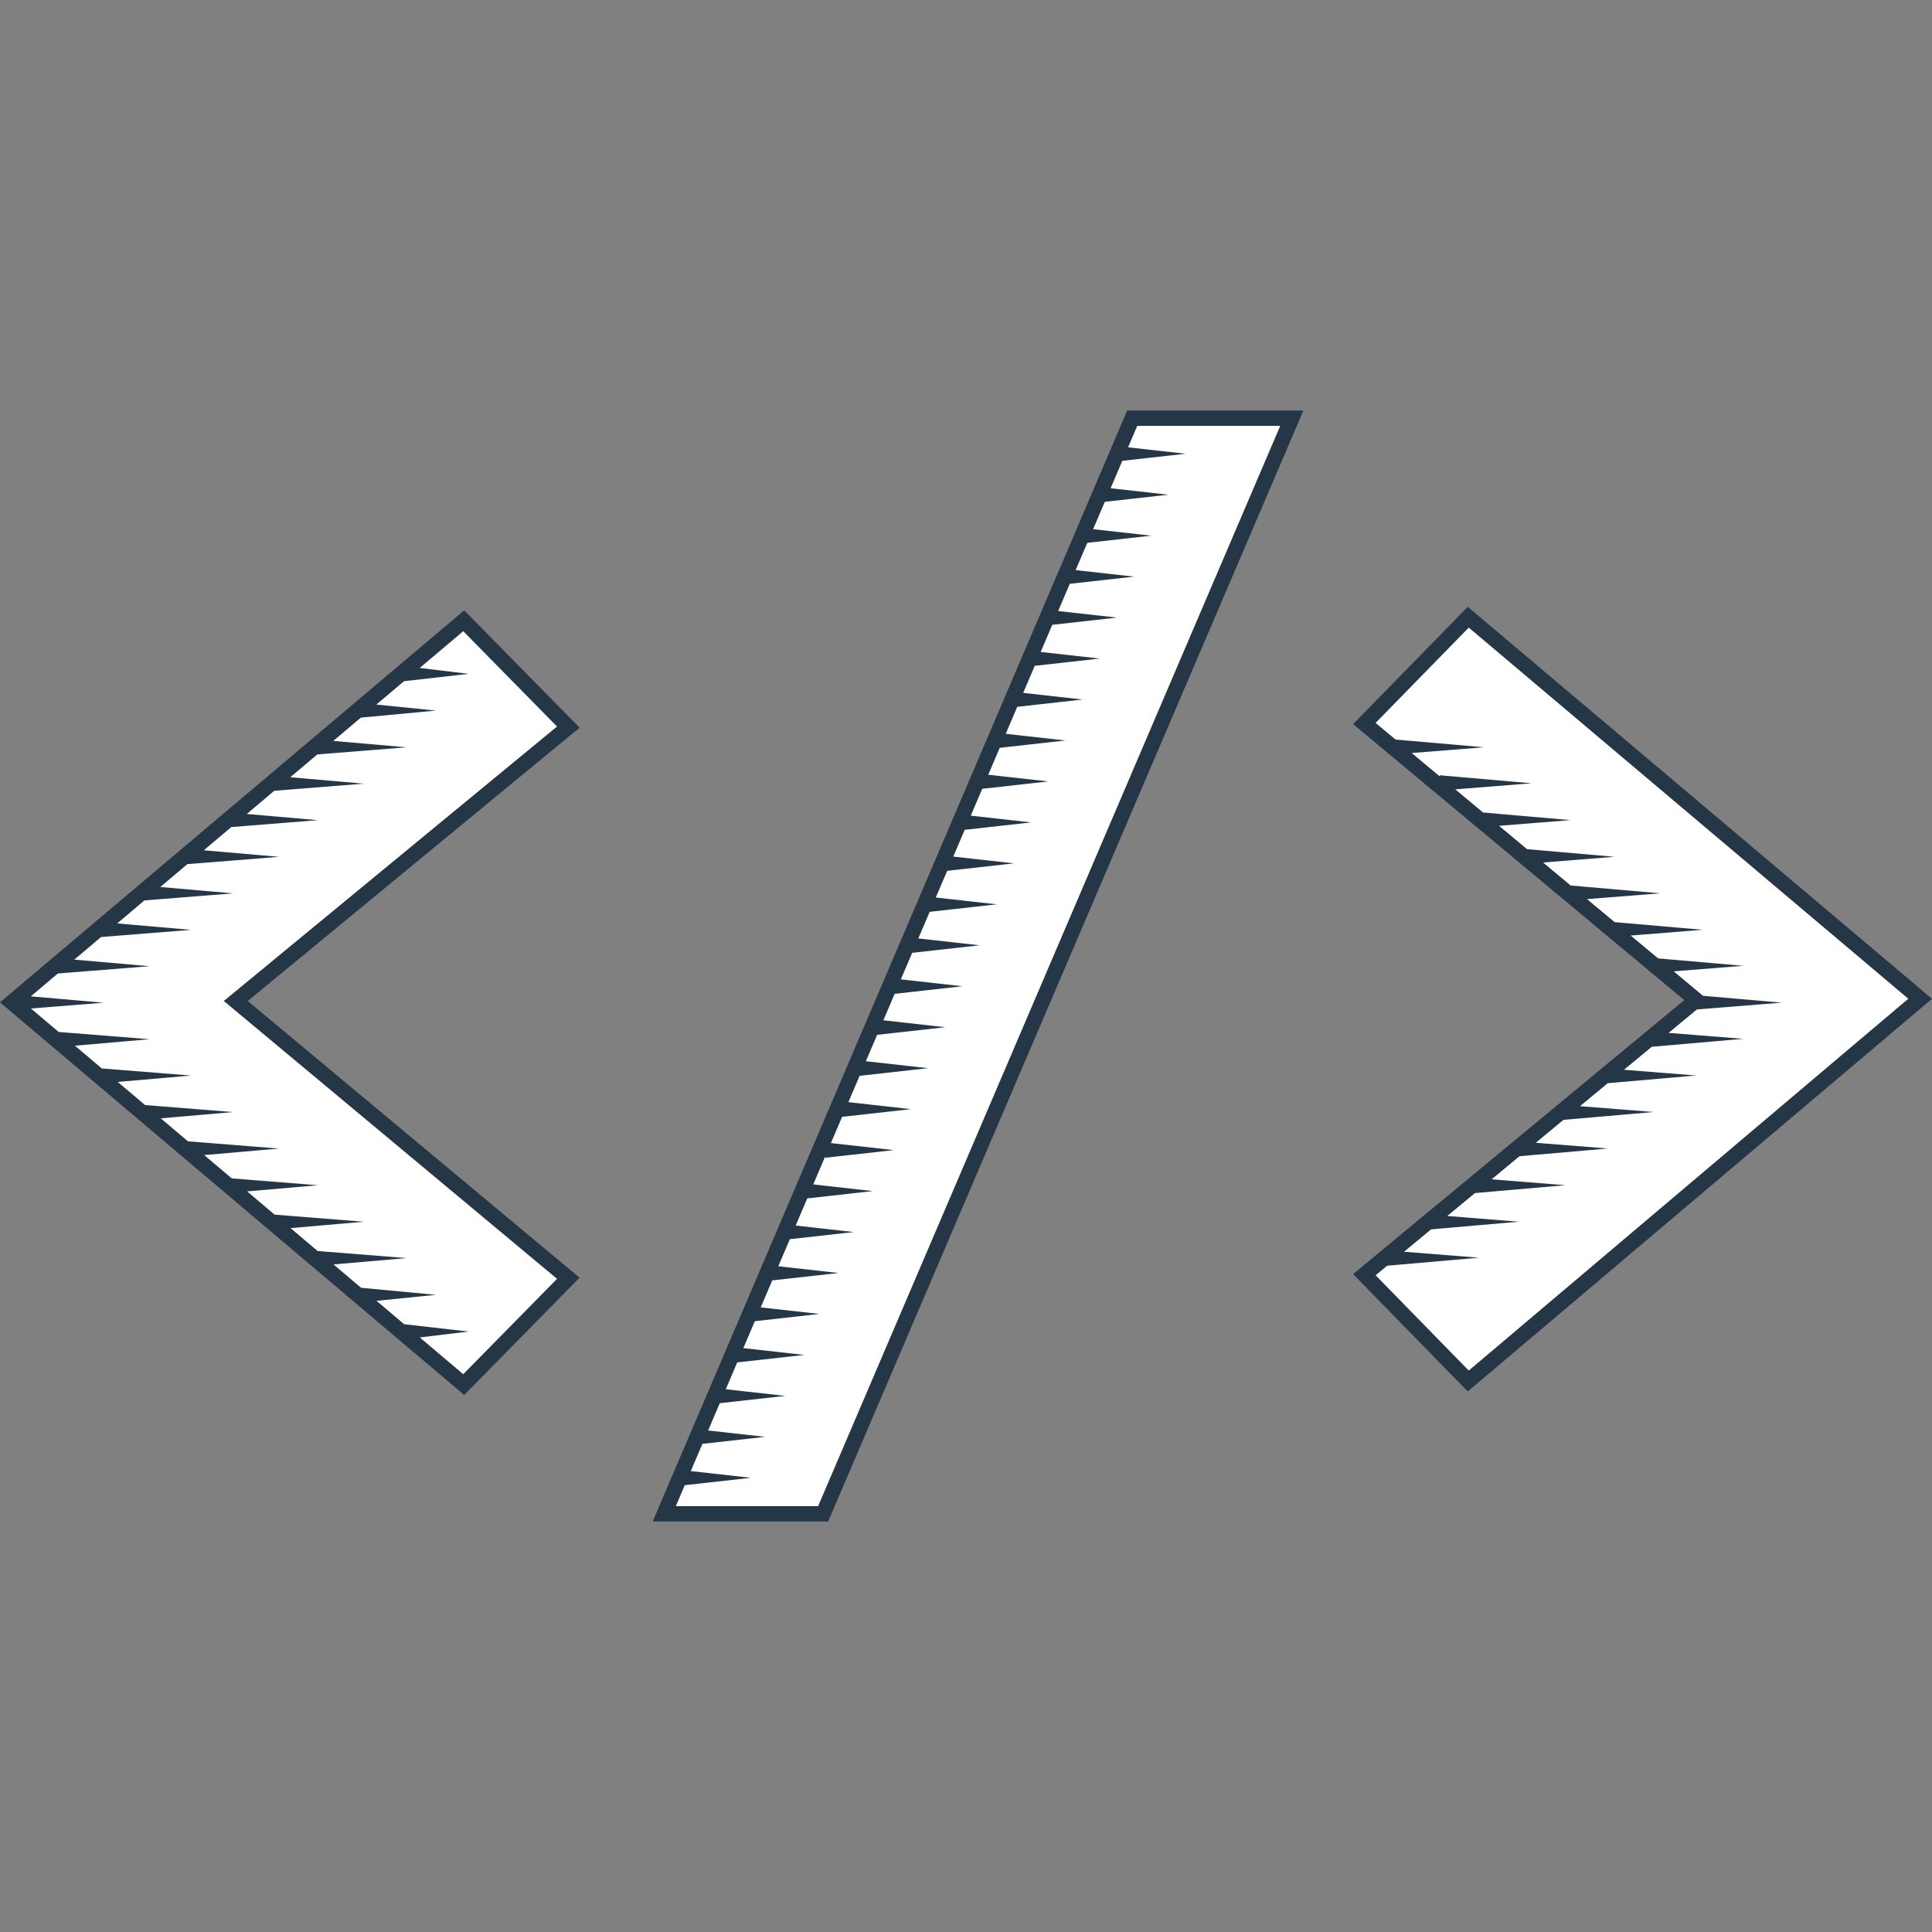 <svg xml:space="preserve" width="400" height="400" xmlns="http://www.w3.org/2000/svg" style="fill:#253746"><rect width="100%" height="100%" fill="#808080" stroke="none"/><path d="M96.007 128.53 2.452 207.52l93.555 79.15 21.663-22.02-68.855-57.4 68.855-56.71zm41.523 184.89h32.9l97.02-226.834h-33.03zm166.46-185.63-21.52 22.01 68.72 57.27-68.72 56.85 21.52 22.01 93.56-79.14z" style="fill:#fff"/><path d="M96.107 126.37 0 207.52l96.107 81.297 23.889-24.287-68.7-57.28 68.707-56.593-23.895-24.291v.004zm19.222 138.4L95.91 284.512l-8.994-7.608 10.087-1.223-13.325-1.515-5.724-4.843 12.3-1.245-15.492-1.454-5.714-4.833 15.117-1.317-18.408-1.467-5.599-4.736 15.161-1.32-18.463-1.472-5.688-4.812 14.647-1.275-17.835-1.422-5.702-4.823 15.481-1.349-18.85-1.502-5.62-4.753 14.967-1.303-18.224-1.453-5.657-4.785 15.168-1.32-18.47-1.473-5.563-4.706 15.451-1.346-18.815-1.5-5.743-4.858 15.055-1.2-15.08-1.314 5.604-4.732 18.98-1.513-15.582-1.357L20.926 194l18.617-1.484-15.283-1.33 5.642-4.765 18.353-1.463-15.067-1.313 5.608-4.734 18.963-1.512-15.568-1.356 5.694-4.808 17.93-1.43-14.719-1.281 5.683-4.8 18.54-1.477L60.1 160.92l5.597-4.726 18.468-1.472-15.161-1.32 5.714-4.825 15.537-1.458-12.33-1.249 5.726-4.836 13.352-1.519-10.103-1.224 9.01-7.608 19.413 19.737-68.987 56.822 68.994 57.528h-.002zM135.13 315h36.333L269.85 85h-36.476l-98.24 230h-.003zM235.46 88.17h29.597l-95.674 223.66h-29.461l1.851-4.334 13.704-1.532-12.455-1.391 2.41-5.64 12.966-1.45-11.785-1.317 2.414-5.65 13.545-1.513-12.311-1.376 2.372-5.553 13.887-1.552-12.62-1.41 2.38-5.575 13.385-1.496-12.165-1.36 2.387-5.587 13.727-1.534-12.477-1.394 2.396-5.608 13.226-1.478-12.021-1.343 2.4-5.622 13.569-1.516-12.332-1.378 2.488-5.825v.307l14.187-1.585-13.019-1.455 2.387-5.586v.145l14.187-1.585-12.953-1.448 2.327-5.448 14.18-1.585-12.888-1.44 2.334-5.464 14.107-1.576-12.82-1.433 2.34-5.48 14.035-1.568-12.756-1.426 2.347-5.495 13.962-1.56-12.69-1.418 2.354-5.51 13.89-1.553-12.625-1.41 2.36-5.527 13.817-1.544-12.558-1.403 2.367-5.542 13.745-1.536-12.492-1.395 2.374-5.558 13.672-1.527-12.426-1.389 2.38-5.572 13.6-1.52-12.36-1.381 2.386-5.588 13.527-1.512-12.295-1.374 2.393-5.603 13.455-1.503-12.229-1.367 2.4-5.619 13.383-1.495-12.163-1.36 2.406-5.634 13.31-1.487-12.098-1.351 2.414-5.65 13.237-1.48-12.031-1.344 2.42-5.665 13.164-1.471-11.965-1.337 2.427-5.681 13.092-1.463-11.899-1.33 1.899-4.444v.002zm68.43 37.46-23.743 24.291 61.754 51.466v.095l.104-.008 6.704 5.587-68.567 56.727 23.745 24.298 96.114-81.297-96.114-81.157.002-.002zm-19.081 138.4 2.4-1.985v.005l19-1.655-15.512-1.237 5.602-4.634 18.176-1.583-14.834-1.183 5.736-4.745 18.72-1.63-15.278-1.22 5.78-4.781 18.296-1.593-14.93-1.19 5.734-4.745 18.645-1.624-15.216-1.213 5.748-4.756 18.257-1.59-14.9-1.187 5.75-4.757 18.93-1.65-15.45-1.23 5.871-4.857 17.579-1.401-16.328-1.422-6.07-5.06 14.397-1.146-17.614-1.535-5.679-4.732 14.897-1.188-18.227-1.587-5.715-4.764 15.152-1.207-18.538-1.615-5.716-4.764 14.805-1.18-18.115-1.578-5.803-4.836 14.797-1.18-18.105-1.576-5.75-4.792 15.803-1.26-19.001-1.655-.001.248-5.823-4.853 14.977-1.194-18.323-1.596-4.13-3.441 19.288-19.737 91 76.84-91 76.982-19.285-19.73h.002z"/></svg>